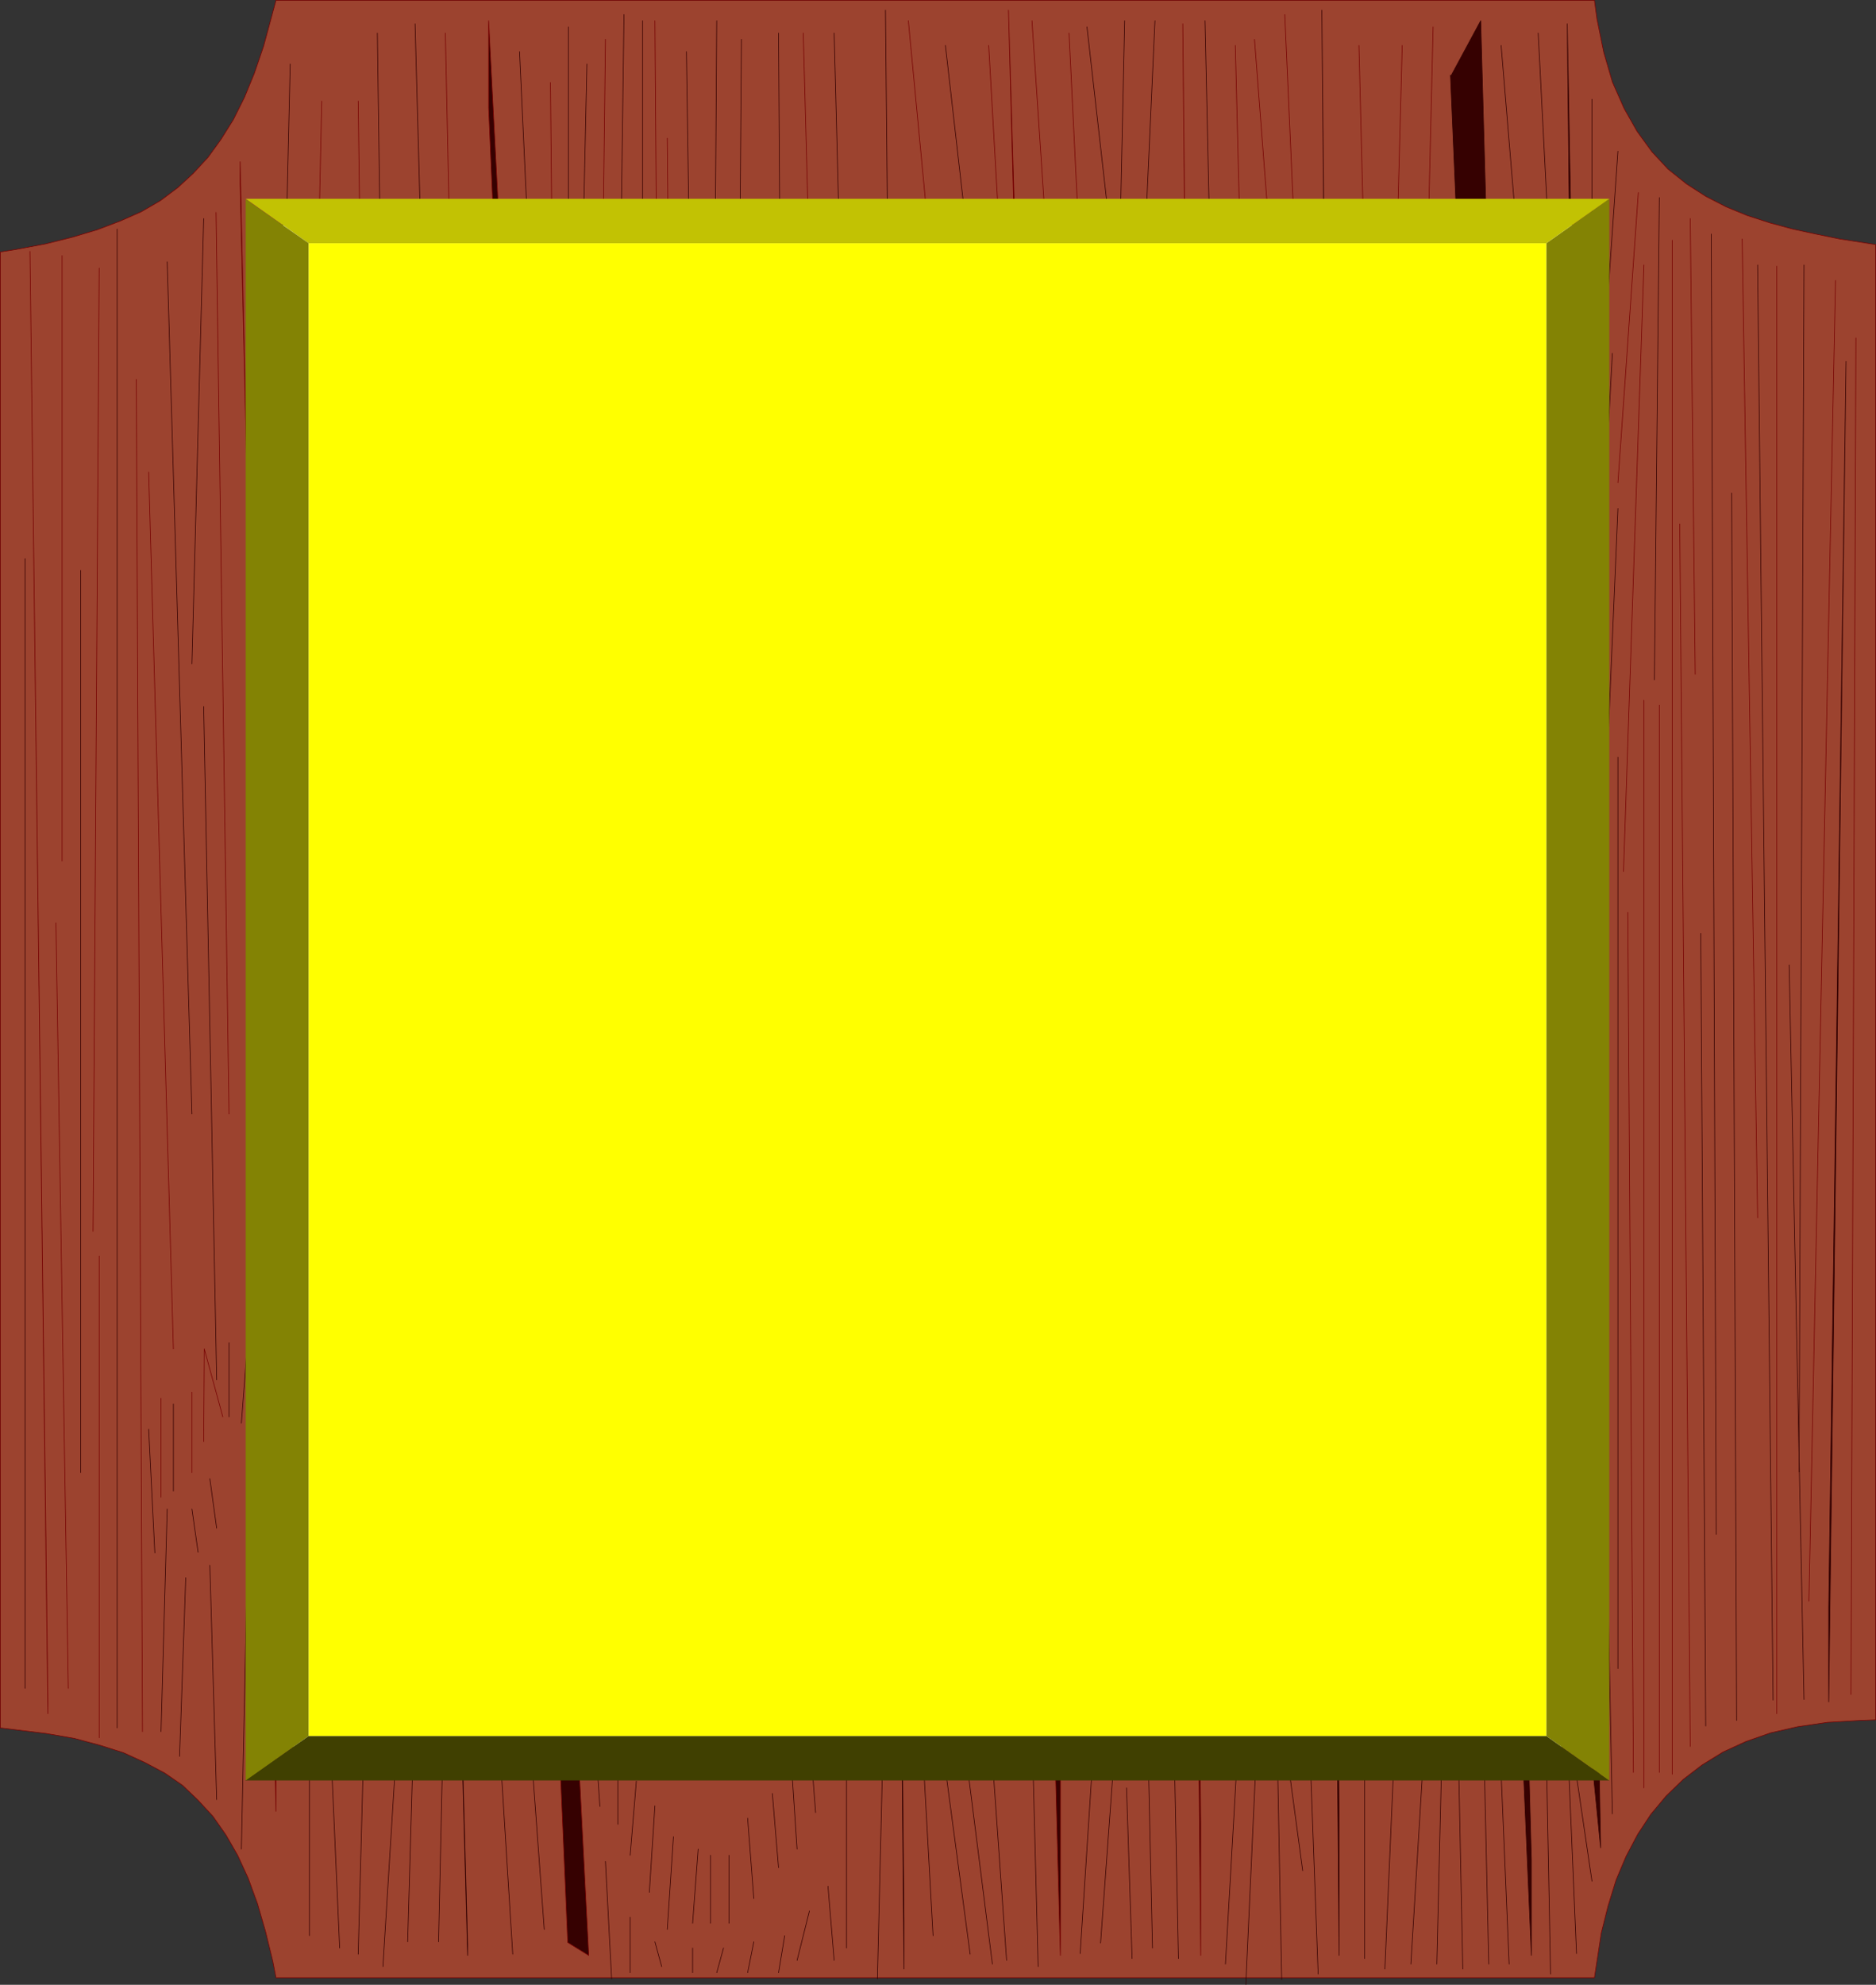 <?xml version="1.0" encoding="UTF-8" standalone="no"?>
<svg
   version="1.0"
   width="129.766mm"
   height="137.228mm"
   id="svg179"
   sodipodi:docname="Plaque 2.wmf"
   xmlns:inkscape="http://www.inkscape.org/namespaces/inkscape"
   xmlns:sodipodi="http://sodipodi.sourceforge.net/DTD/sodipodi-0.dtd"
   xmlns="http://www.w3.org/2000/svg"
   xmlns:svg="http://www.w3.org/2000/svg">
  <rect width="100%" height="100%" fill="#333333" stroke="none"/>
  <sodipodi:namedview
     id="namedview179"
     pagecolor="#ffffff"
     bordercolor="#000000"
     borderopacity="0.25"
     inkscape:showpageshadow="2"
     inkscape:pageopacity="0.0"
     inkscape:pagecheckerboard="0"
     inkscape:deskcolor="#d1d1d1"
     inkscape:document-units="mm" />
  <defs
     id="defs1">
    <pattern
       id="WMFhbasepattern"
       patternUnits="userSpaceOnUse"
       width="6"
       height="6"
       x="0"
       y="0" />
  </defs>
  <path
     style="fill:#9c432f;fill-opacity:1;fill-rule:evenodd;stroke:none"
     d="M 72.154,0.081 H 416.847 l 0.646,4.847 1.778,8.725 2.262,7.756 3.07,6.948 3.394,5.978 3.878,5.332 4.202,4.524 4.848,3.878 5.01,3.232 5.333,2.747 5.494,2.262 5.979,1.939 5.979,1.616 5.979,1.293 6.302,1.293 9.373,1.454 V 449.422 l -4.363,0.162 -8.242,0.485 -7.757,1.131 -7.11,1.616 -6.464,2.262 -5.979,2.747 -5.494,3.393 -4.848,3.716 -4.525,4.363 -4.04,4.847 -3.394,5.17 -3.07,5.817 -2.586,6.14 -2.101,6.786 -1.778,7.109 -1.778,11.633 H 72.154 l -0.808,-4.201 -1.939,-7.917 -2.101,-7.271 -2.424,-6.625 -2.747,-5.978 -3.07,-5.332 -3.394,-4.847 -3.878,-4.201 -4.04,-3.878 -4.686,-3.232 -5.171,-2.747 -5.656,-2.585 -6.141,-1.939 -6.626,-1.777 -7.434,-1.293 -11.958,-1.454 V 65.842 l 4.04,-0.646 7.757,-1.454 7.11,-1.777 6.464,-1.939 5.979,-2.262 5.494,-2.424 5.01,-2.908 4.525,-3.393 4.04,-3.716 3.878,-4.201 3.394,-4.686 3.232,-5.17 2.909,-5.817 2.586,-6.301 2.424,-7.109 3.232,-11.957 z"
     id="path1" />
  <path
     style="fill:none;stroke:#760101;stroke-width:0.162px;stroke-linecap:round;stroke-linejoin:round;stroke-miterlimit:4;stroke-dasharray:none;stroke-opacity:1"
     d="M 72.154,0.081 H 416.847 l 0.646,4.847 1.778,8.725 2.262,7.756 3.07,6.948 3.394,5.978 3.878,5.332 4.202,4.524 4.848,3.878 5.01,3.232 5.333,2.747 5.494,2.262 5.979,1.939 5.979,1.616 5.979,1.293 6.302,1.293 9.373,1.454 V 449.422 l -4.363,0.162 -8.242,0.485 -7.757,1.131 -7.11,1.616 -6.464,2.262 -5.979,2.747 -5.494,3.393 -4.848,3.716 -4.525,4.363 -4.04,4.847 -3.394,5.17 -3.07,5.817 -2.586,6.14 -2.101,6.786 -1.778,7.109 -1.778,11.633 H 72.154 l -0.808,-4.201 -1.939,-7.917 -2.101,-7.271 -2.424,-6.625 -2.747,-5.978 -3.07,-5.332 -3.394,-4.847 -3.878,-4.201 -4.04,-3.878 -4.686,-3.232 -5.171,-2.747 -5.656,-2.585 -6.141,-1.939 -6.626,-1.777 -7.434,-1.293 -11.958,-1.454 V 65.842 l 4.04,-0.646 7.757,-1.454 7.11,-1.777 6.464,-1.939 5.979,-2.262 5.494,-2.424 5.01,-2.908 4.525,-3.393 4.04,-3.716 3.878,-4.201 3.394,-4.686 3.232,-5.17 2.909,-5.817 2.586,-6.301 2.424,-7.109 3.232,-11.957 v 0"
     id="path2" />
  <path
     style="fill:#360101;fill-opacity:1;fill-rule:evenodd;stroke:none"
     d="M 7.838,65.68 12.524,447.806 v -3.07 L 7.838,65.842 v 0 z"
     id="path3" />
  <path
     style="fill:none;stroke:#760101;stroke-width:0.162px;stroke-linecap:round;stroke-linejoin:round;stroke-miterlimit:4;stroke-dasharray:none;stroke-opacity:1"
     d="M 7.838,65.68 12.524,447.806 v -3.07 L 7.838,65.842 v 0"
     id="path4" />
  <path
     style="fill:#360101;fill-opacity:1;fill-rule:evenodd;stroke:none"
     d="M 30.623,59.864 V 451.522 447.806 59.864 Z"
     id="path5" />
  <path
     style="fill:none;stroke:#330000;stroke-width:0.162px;stroke-linecap:round;stroke-linejoin:round;stroke-miterlimit:4;stroke-dasharray:none;stroke-opacity:1"
     d="m 30.623,59.864 v 391.658 -3.716 -387.942 0"
     id="path6" />
  <path
     style="fill:#360101;fill-opacity:1;fill-rule:evenodd;stroke:none"
     d="m 62.782,42.252 9.373,431.083 V 451.522 L 62.782,48.069 v -5.817 z"
     id="path7" />
  <path
     style="fill:none;stroke:#760101;stroke-width:0.162px;stroke-linecap:round;stroke-linejoin:round;stroke-miterlimit:4;stroke-dasharray:none;stroke-opacity:1"
     d="m 62.782,42.252 9.373,431.083 V 451.522 L 62.782,48.069 v -5.817 0"
     id="path8" />
  <path
     style="fill:#360101;fill-opacity:1;fill-rule:evenodd;stroke:none"
     d="M 108.514,6.221 122.25,510.982 v -2.747 L 108.514,6.221 Z"
     id="path9" />
  <path
     style="fill:none;stroke:#330000;stroke-width:0.162px;stroke-linecap:round;stroke-linejoin:round;stroke-miterlimit:4;stroke-dasharray:none;stroke-opacity:1"
     d="M 108.514,6.221 122.25,510.982 v -2.747 L 108.514,6.221 v 0"
     id="path10" />
  <path
     style="fill:#360101;fill-opacity:1;fill-rule:evenodd;stroke:none"
     d="m 127.745,28.195 20.685,479.394 5.494,3.393 L 127.745,5.413 V 28.195 Z"
     id="path11" />
  <path
     style="fill:none;stroke:#760101;stroke-width:0.162px;stroke-linecap:round;stroke-linejoin:round;stroke-miterlimit:4;stroke-dasharray:none;stroke-opacity:1"
     d="m 127.745,28.195 20.685,479.394 5.494,3.393 L 127.745,5.413 v 22.782 0"
     id="path12" />
  <path
     style="fill:#360101;fill-opacity:1;fill-rule:evenodd;stroke:none"
     d="M 263.65,2.666 277.224,510.982 V 457.339 L 263.65,2.828 v 0 z"
     id="path13" />
  <path
     style="fill:none;stroke:#760101;stroke-width:0.162px;stroke-linecap:round;stroke-linejoin:round;stroke-miterlimit:4;stroke-dasharray:none;stroke-opacity:1"
     d="M 263.65,2.666 277.224,510.982 V 457.339 L 263.65,2.828 v 0"
     id="path14" />
  <path
     style="fill:#360101;fill-opacity:1;fill-rule:evenodd;stroke:none"
     d="m 309.221,6.221 4.686,504.761 V 476.405 L 309.221,6.221 Z"
     id="path15" />
  <path
     style="fill:none;stroke:#760101;stroke-width:0.162px;stroke-linecap:round;stroke-linejoin:round;stroke-miterlimit:4;stroke-dasharray:none;stroke-opacity:1"
     d="m 309.221,6.221 4.686,504.761 V 476.405 L 309.221,6.221 v 0"
     id="path16" />
  <path
     style="fill:#360101;fill-opacity:1;fill-rule:evenodd;stroke:none"
     d="M 345.581,2.666 350.106,510.982 V 476.405 L 345.581,2.828 v 0 z"
     id="path17" />
  <path
     style="fill:none;stroke:#330000;stroke-width:0.162px;stroke-linecap:round;stroke-linejoin:round;stroke-miterlimit:4;stroke-dasharray:none;stroke-opacity:1"
     d="M 345.581,2.666 350.106,510.982 V 476.405 L 345.581,2.828 v 0"
     id="path18" />
  <path
     style="fill:#360101;fill-opacity:1;fill-rule:evenodd;stroke:none"
     d="M 379.194,19.631 400.364,510.982 V 486.099 L 387.112,5.413 379.356,19.793 v 0 z"
     id="path19" />
  <path
     style="fill:none;stroke:#330000;stroke-width:0.162px;stroke-linecap:round;stroke-linejoin:round;stroke-miterlimit:4;stroke-dasharray:none;stroke-opacity:1"
     d="M 379.194,19.631 400.364,510.982 V 486.099 L 387.112,5.413 379.356,19.793 v 0"
     id="path20" />
  <path
     style="fill:#360101;fill-opacity:1;fill-rule:evenodd;stroke:none"
     d="m 409.736,6.221 8.726,476.647 -4.04,-40.879 -4.686,-435.769 z"
     id="path21" />
  <path
     style="fill:none;stroke:#330000;stroke-width:0.162px;stroke-linecap:round;stroke-linejoin:round;stroke-miterlimit:4;stroke-dasharray:none;stroke-opacity:1"
     d="m 409.736,6.221 8.726,476.647 -4.04,-40.879 -4.686,-435.769 v 0"
     id="path22" />
  <path
     style="fill:#360101;fill-opacity:1;fill-rule:evenodd;stroke:none"
     d="M 437.208,62.772 V 463.64 429.063 62.772 Z"
     id="path23" />
  <path
     style="fill:none;stroke:#760101;stroke-width:0.162px;stroke-linecap:round;stroke-linejoin:round;stroke-miterlimit:4;stroke-dasharray:none;stroke-opacity:1"
     d="M 437.208,62.772 V 463.64 429.063 62.772 v 0"
     id="path24" />
  <path
     style="fill:#360101;fill-opacity:1;fill-rule:evenodd;stroke:none"
     d="M 464.519,69.558 V 447.806 410.159 69.558 Z"
     id="path25" />
  <path
     style="fill:none;stroke:#760101;stroke-width:0.162px;stroke-linecap:round;stroke-linejoin:round;stroke-miterlimit:4;stroke-dasharray:none;stroke-opacity:1"
     d="M 464.519,69.558 V 447.806 410.159 69.558 v 0"
     id="path26" />
  <path
     style="fill:#360101;fill-opacity:1;fill-rule:evenodd;stroke:none"
     d="M 482.618,94.441 478.093,444.736 V 420.015 L 482.618,94.441 Z"
     id="path27" />
  <path
     style="fill:none;stroke:#330000;stroke-width:0.162px;stroke-linecap:round;stroke-linejoin:round;stroke-miterlimit:4;stroke-dasharray:none;stroke-opacity:1"
     d="m 482.618,94.441 -4.525,350.295 v -24.721 l 4.525,-325.574 v 0"
     id="path28" />
  <path
     style="fill:#360101;fill-opacity:1;fill-rule:evenodd;stroke:none"
     d="M 231.492,2.666 236.34,514.536 V 501.934 L 231.492,2.828 v 0 z"
     id="path29" />
  <path
     style="fill:none;stroke:#330000;stroke-width:0.162px;stroke-linecap:round;stroke-linejoin:round;stroke-miterlimit:4;stroke-dasharray:none;stroke-opacity:1"
     d="M 231.492,2.666 236.34,514.536 V 501.934 L 231.492,2.828 v 0"
     id="path30" />
  <path
     style="fill:none;stroke:#330000;stroke-width:0.162px;stroke-linecap:round;stroke-linejoin:round;stroke-miterlimit:4;stroke-dasharray:none;stroke-opacity:1"
     d="M 53.247,57.117 50.177,173.451"
     id="path31" />
  <path
     style="fill:none;stroke:#760101;stroke-width:0.162px;stroke-linecap:round;stroke-linejoin:round;stroke-miterlimit:4;stroke-dasharray:none;stroke-opacity:1"
     d="m 38.865,123.363 6.464,229.114"
     id="path32" />
  <path
     style="fill:none;stroke:#760101;stroke-width:0.162px;stroke-linecap:round;stroke-linejoin:round;stroke-miterlimit:4;stroke-dasharray:none;stroke-opacity:1"
     d="M 84.113,26.418 79.265,250.846"
     id="path33" />
  <path
     style="fill:none;stroke:#760101;stroke-width:0.162px;stroke-linecap:round;stroke-linejoin:round;stroke-miterlimit:4;stroke-dasharray:none;stroke-opacity:1"
     d="M 93.647,26.418 95.425,163.595"
     id="path34" />
  <path
     style="fill:none;stroke:#330000;stroke-width:0.162px;stroke-linecap:round;stroke-linejoin:round;stroke-miterlimit:4;stroke-dasharray:none;stroke-opacity:1"
     d="m 153.439,16.723 -3.07,142.025"
     id="path35" />
  <path
     style="fill:none;stroke:#760101;stroke-width:0.162px;stroke-linecap:round;stroke-linejoin:round;stroke-miterlimit:4;stroke-dasharray:none;stroke-opacity:1"
     d="m 158.287,10.26 -1.454,122.797"
     id="path36" />
  <path
     style="fill:none;stroke:#330000;stroke-width:0.162px;stroke-linecap:round;stroke-linejoin:round;stroke-miterlimit:4;stroke-dasharray:none;stroke-opacity:1"
     d="m 218.079,8.644 6.464,251.734"
     id="path37" />
  <path
     style="fill:none;stroke:#330000;stroke-width:0.162px;stroke-linecap:round;stroke-linejoin:round;stroke-miterlimit:4;stroke-dasharray:none;stroke-opacity:1"
     d="m 203.535,8.644 1.616,248.664"
     id="path38" />
  <path
     style="fill:none;stroke:#330000;stroke-width:0.162px;stroke-linecap:round;stroke-linejoin:round;stroke-miterlimit:4;stroke-dasharray:none;stroke-opacity:1"
     d="m 187.375,5.413 -1.616,242.201"
     id="path39" />
  <path
     style="fill:none;stroke:#330000;stroke-width:0.162px;stroke-linecap:round;stroke-linejoin:round;stroke-miterlimit:4;stroke-dasharray:none;stroke-opacity:1"
     d="M 167.983,5.413 V 205.605"
     id="path40" />
  <path
     style="fill:none;stroke:#760101;stroke-width:0.162px;stroke-linecap:round;stroke-linejoin:round;stroke-miterlimit:4;stroke-dasharray:none;stroke-opacity:1"
     d="m 174.447,36.112 1.616,180.803"
     id="path41" />
  <path
     style="fill:none;stroke:#330000;stroke-width:0.162px;stroke-linecap:round;stroke-linejoin:round;stroke-miterlimit:4;stroke-dasharray:none;stroke-opacity:1"
     d="m 179.457,13.492 3.07,206.655"
     id="path42" />
  <path
     style="fill:none;stroke:#330000;stroke-width:0.162px;stroke-linecap:round;stroke-linejoin:round;stroke-miterlimit:4;stroke-dasharray:none;stroke-opacity:1"
     d="m 193.839,10.26 -1.616,214.734"
     id="path43" />
  <path
     style="fill:none;stroke:#760101;stroke-width:0.162px;stroke-linecap:round;stroke-linejoin:round;stroke-miterlimit:4;stroke-dasharray:none;stroke-opacity:1"
     d="M 171.215,5.413 172.993,249.23"
     id="path44" />
  <path
     style="fill:none;stroke:#330000;stroke-width:0.162px;stroke-linecap:round;stroke-linejoin:round;stroke-miterlimit:4;stroke-dasharray:none;stroke-opacity:1"
     d="m 163.135,3.797 -3.232,240.586"
     id="path45" />
  <path
     style="fill:none;stroke:#330000;stroke-width:0.162px;stroke-linecap:round;stroke-linejoin:round;stroke-miterlimit:4;stroke-dasharray:none;stroke-opacity:1"
     d="m 135.825,13.492 8.08,174.34"
     id="path46" />
  <path
     style="fill:none;stroke:#760101;stroke-width:0.162px;stroke-linecap:round;stroke-linejoin:round;stroke-miterlimit:4;stroke-dasharray:none;stroke-opacity:1"
     d="m 143.905,21.57 1.454,146.872"
     id="path47" />
  <path
     style="fill:none;stroke:#330000;stroke-width:0.162px;stroke-linecap:round;stroke-linejoin:round;stroke-miterlimit:4;stroke-dasharray:none;stroke-opacity:1"
     d="M 148.591,7.029 V 128.048"
     id="path48" />
  <path
     style="fill:none;stroke:#760101;stroke-width:0.162px;stroke-linecap:round;stroke-linejoin:round;stroke-miterlimit:4;stroke-dasharray:none;stroke-opacity:1"
     d="M 116.433,8.644 119.665,162.141"
     id="path49" />
  <path
     style="fill:none;stroke:#330000;stroke-width:0.162px;stroke-linecap:round;stroke-linejoin:round;stroke-miterlimit:4;stroke-dasharray:none;stroke-opacity:1"
     d="M 98.657,8.644 100.111,113.668"
     id="path50" />
  <path
     style="fill:none;stroke:#330000;stroke-width:0.162px;stroke-linecap:round;stroke-linejoin:round;stroke-miterlimit:4;stroke-dasharray:none;stroke-opacity:1"
     d="M 75.871,16.723 72.801,150.669"
     id="path51" />
  <path
     style="fill:none;stroke:#760101;stroke-width:0.162px;stroke-linecap:round;stroke-linejoin:round;stroke-miterlimit:4;stroke-dasharray:none;stroke-opacity:1"
     d="M 56.479,55.501 59.873,291.078"
     id="path52" />
  <path
     style="fill:none;stroke:#330000;stroke-width:0.162px;stroke-linecap:round;stroke-linejoin:round;stroke-miterlimit:4;stroke-dasharray:none;stroke-opacity:1"
     d="m 43.713,68.427 6.464,222.651"
     id="path53" />
  <path
     style="fill:none;stroke:#760101;stroke-width:0.162px;stroke-linecap:round;stroke-linejoin:round;stroke-miterlimit:4;stroke-dasharray:none;stroke-opacity:1"
     d="M 25.937,70.043 24.321,321.777"
     id="path54" />
  <path
     style="fill:none;stroke:#760101;stroke-width:0.162px;stroke-linecap:round;stroke-linejoin:round;stroke-miterlimit:4;stroke-dasharray:none;stroke-opacity:1"
     d="M 16.241,66.811 V 224.994"
     id="path55" />
  <path
     style="fill:none;stroke:#330000;stroke-width:0.162px;stroke-linecap:round;stroke-linejoin:round;stroke-miterlimit:4;stroke-dasharray:none;stroke-opacity:1"
     d="M 21.089,149.053 V 384.792"
     id="path56" />
  <path
     style="fill:none;stroke:#760101;stroke-width:0.162px;stroke-linecap:round;stroke-linejoin:round;stroke-miterlimit:4;stroke-dasharray:none;stroke-opacity:1"
     d="M 25.937,328.24 V 454.107"
     id="path57" />
  <path
     style="fill:none;stroke:#330000;stroke-width:0.162px;stroke-linecap:round;stroke-linejoin:round;stroke-miterlimit:4;stroke-dasharray:none;stroke-opacity:1"
     d="M 6.545,145.983 V 441.181"
     id="path58" />
  <path
     style="fill:none;stroke:#760101;stroke-width:0.162px;stroke-linecap:round;stroke-linejoin:round;stroke-miterlimit:4;stroke-dasharray:none;stroke-opacity:1"
     d="M 14.625,241.151 17.857,441.181"
     id="path59" />
  <path
     style="fill:none;stroke:#760101;stroke-width:0.162px;stroke-linecap:round;stroke-linejoin:round;stroke-miterlimit:4;stroke-dasharray:none;stroke-opacity:1"
     d="M 35.633,99.126 37.249,452.492"
     id="path60" />
  <path
     style="fill:none;stroke:#330000;stroke-width:0.162px;stroke-linecap:round;stroke-linejoin:round;stroke-miterlimit:4;stroke-dasharray:none;stroke-opacity:1"
     d="m 53.247,184.6 3.394,175.955"
     id="path61" />
  <path
     style="fill:none;stroke:#760101;stroke-width:0.162px;stroke-linecap:round;stroke-linejoin:round;stroke-miterlimit:4;stroke-dasharray:none;stroke-opacity:1"
     d="m 50.177,363.787 v 21.005"
     id="path62" />
  <path
     style="fill:none;stroke:#760101;stroke-width:0.162px;stroke-linecap:round;stroke-linejoin:round;stroke-miterlimit:4;stroke-dasharray:none;stroke-opacity:1"
     d="m 53.247,376.713 0.162,-24.236 4.848,17.773"
     id="path63" />
  <path
     style="fill:none;stroke:#330000;stroke-width:0.162px;stroke-linecap:round;stroke-linejoin:round;stroke-miterlimit:4;stroke-dasharray:none;stroke-opacity:1"
     d="m 45.329,366.857 v 22.782"
     id="path64" />
  <path
     style="fill:none;stroke:#330000;stroke-width:0.162px;stroke-linecap:round;stroke-linejoin:round;stroke-miterlimit:4;stroke-dasharray:none;stroke-opacity:1"
     d="m 38.865,373.481 1.616,32.315"
     id="path65" />
  <path
     style="fill:none;stroke:#760101;stroke-width:0.162px;stroke-linecap:round;stroke-linejoin:round;stroke-miterlimit:4;stroke-dasharray:none;stroke-opacity:1"
     d="m 42.097,365.402 v 25.852"
     id="path66" />
  <path
     style="fill:none;stroke:#330000;stroke-width:0.162px;stroke-linecap:round;stroke-linejoin:round;stroke-miterlimit:4;stroke-dasharray:none;stroke-opacity:1"
     d="m 59.873,350.861 v 19.389"
     id="path67" />
  <path
     style="fill:none;stroke:#330000;stroke-width:0.162px;stroke-linecap:round;stroke-linejoin:round;stroke-miterlimit:4;stroke-dasharray:none;stroke-opacity:1"
     d="m 43.713,394.324 -1.616,58.167"
     id="path68" />
  <path
     style="fill:none;stroke:#330000;stroke-width:0.162px;stroke-linecap:round;stroke-linejoin:round;stroke-miterlimit:4;stroke-dasharray:none;stroke-opacity:1"
     d="m 63.105,371.865 1.616,-21.005"
     id="path69" />
  <path
     style="fill:none;stroke:#330000;stroke-width:0.162px;stroke-linecap:round;stroke-linejoin:round;stroke-miterlimit:4;stroke-dasharray:none;stroke-opacity:1"
     d="m 64.721,405.635 -1.616,77.556"
     id="path70" />
  <path
     style="fill:none;stroke:#330000;stroke-width:0.162px;stroke-linecap:round;stroke-linejoin:round;stroke-miterlimit:4;stroke-dasharray:none;stroke-opacity:1"
     d="m 54.863,409.028 1.778,61.237"
     id="path71" />
  <path
     style="fill:none;stroke:#330000;stroke-width:0.162px;stroke-linecap:round;stroke-linejoin:round;stroke-miterlimit:4;stroke-dasharray:none;stroke-opacity:1"
     d="m 48.561,412.259 -1.616,46.695"
     id="path72" />
  <path
     style="fill:none;stroke:#330000;stroke-width:0.162px;stroke-linecap:round;stroke-linejoin:round;stroke-miterlimit:4;stroke-dasharray:none;stroke-opacity:1"
     d="M 51.793,405.635 50.177,394.324"
     id="path73" />
  <path
     style="fill:none;stroke:#330000;stroke-width:0.162px;stroke-linecap:round;stroke-linejoin:round;stroke-miterlimit:4;stroke-dasharray:none;stroke-opacity:1"
     d="m 54.863,386.407 1.778,12.926"
     id="path74" />
  <path
     style="fill:none;stroke:#330000;stroke-width:0.162px;stroke-linecap:round;stroke-linejoin:round;stroke-miterlimit:4;stroke-dasharray:none;stroke-opacity:1"
     d="M 80.881,505.811 V 371.865"
     id="path75" />
  <path
     style="fill:none;stroke:#330000;stroke-width:0.162px;stroke-linecap:round;stroke-linejoin:round;stroke-miterlimit:4;stroke-dasharray:none;stroke-opacity:1"
     d="M 93.647,510.659 97.041,383.176"
     id="path76" />
  <path
     style="fill:none;stroke:#330000;stroke-width:0.162px;stroke-linecap:round;stroke-linejoin:round;stroke-miterlimit:4;stroke-dasharray:none;stroke-opacity:1"
     d="m 106.575,507.427 3.232,-113.103"
     id="path77" />
  <path
     style="fill:none;stroke:#330000;stroke-width:0.162px;stroke-linecap:round;stroke-linejoin:round;stroke-miterlimit:4;stroke-dasharray:none;stroke-opacity:1"
     d="m 114.655,507.427 1.778,-80.788"
     id="path78" />
  <path
     style="fill:none;stroke:#330000;stroke-width:0.162px;stroke-linecap:round;stroke-linejoin:round;stroke-miterlimit:4;stroke-dasharray:none;stroke-opacity:1"
     d="m 100.111,513.89 5.01,-80.788"
     id="path79" />
  <path
     style="fill:none;stroke:#330000;stroke-width:0.162px;stroke-linecap:round;stroke-linejoin:round;stroke-miterlimit:4;stroke-dasharray:none;stroke-opacity:1"
     d="M 88.799,509.043 85.729,439.566"
     id="path80" />
  <path
     style="fill:none;stroke:#330000;stroke-width:0.162px;stroke-linecap:round;stroke-linejoin:round;stroke-miterlimit:4;stroke-dasharray:none;stroke-opacity:1"
     d="m 134.047,510.659 -4.848,-77.556"
     id="path81" />
  <path
     style="fill:none;stroke:#330000;stroke-width:0.162px;stroke-linecap:round;stroke-linejoin:round;stroke-miterlimit:4;stroke-dasharray:none;stroke-opacity:1"
     d="m 142.289,504.196 -4.848,-66.084"
     id="path82" />
  <path
     style="fill:none;stroke:#330000;stroke-width:0.162px;stroke-linecap:round;stroke-linejoin:round;stroke-miterlimit:4;stroke-dasharray:none;stroke-opacity:1"
     d="m 155.055,446.029 1.778,26.014"
     id="path83" />
  <path
     style="fill:none;stroke:#330000;stroke-width:0.162px;stroke-linecap:round;stroke-linejoin:round;stroke-miterlimit:4;stroke-dasharray:none;stroke-opacity:1"
     d="m 211.615,452.492 1.616,21.166"
     id="path84" />
  <path
     style="fill:none;stroke:#330000;stroke-width:0.162px;stroke-linecap:round;stroke-linejoin:round;stroke-miterlimit:4;stroke-dasharray:none;stroke-opacity:1"
     d="m 161.519,454.107 v 22.621"
     id="path85" />
  <path
     style="fill:none;stroke:#330000;stroke-width:0.162px;stroke-linecap:round;stroke-linejoin:round;stroke-miterlimit:4;stroke-dasharray:none;stroke-opacity:1"
     d="m 206.767,458.955 1.616,24.236"
     id="path86" />
  <path
     style="fill:none;stroke:#330000;stroke-width:0.162px;stroke-linecap:round;stroke-linejoin:round;stroke-miterlimit:4;stroke-dasharray:none;stroke-opacity:1"
     d="m 166.367,465.418 -1.616,19.389"
     id="path87" />
  <path
     style="fill:none;stroke:#330000;stroke-width:0.162px;stroke-linecap:round;stroke-linejoin:round;stroke-miterlimit:4;stroke-dasharray:none;stroke-opacity:1"
     d="m 201.919,468.649 1.616,19.389"
     id="path88" />
  <path
     style="fill:none;stroke:#330000;stroke-width:0.162px;stroke-linecap:round;stroke-linejoin:round;stroke-miterlimit:4;stroke-dasharray:none;stroke-opacity:1"
     d="m 171.215,471.881 -1.454,22.621"
     id="path89" />
  <path
     style="fill:none;stroke:#330000;stroke-width:0.162px;stroke-linecap:round;stroke-linejoin:round;stroke-miterlimit:4;stroke-dasharray:none;stroke-opacity:1"
     d="m 195.455,475.112 1.616,21.005"
     id="path90" />
  <path
     style="fill:none;stroke:#330000;stroke-width:0.162px;stroke-linecap:round;stroke-linejoin:round;stroke-miterlimit:4;stroke-dasharray:none;stroke-opacity:1"
     d="m 176.063,479.959 -1.616,24.236"
     id="path91" />
  <path
     style="fill:none;stroke:#330000;stroke-width:0.162px;stroke-linecap:round;stroke-linejoin:round;stroke-miterlimit:4;stroke-dasharray:none;stroke-opacity:1"
     d="M 190.607,484.807 V 502.58"
     id="path92" />
  <path
     style="fill:none;stroke:#330000;stroke-width:0.162px;stroke-linecap:round;stroke-linejoin:round;stroke-miterlimit:4;stroke-dasharray:none;stroke-opacity:1"
     d="M 182.527,483.191 181.073,502.58"
     id="path93" />
  <path
     style="fill:none;stroke:#330000;stroke-width:0.162px;stroke-linecap:round;stroke-linejoin:round;stroke-miterlimit:4;stroke-dasharray:none;stroke-opacity:1"
     d="m 177.841,452.492 1.616,11.31"
     id="path94" />
  <path
     style="fill:none;stroke:#330000;stroke-width:0.162px;stroke-linecap:round;stroke-linejoin:round;stroke-miterlimit:4;stroke-dasharray:none;stroke-opacity:1"
     d="m 192.223,450.876 v 12.926 l -8.08,-14.542"
     id="path95" />
  <path
     style="fill:none;stroke:#330000;stroke-width:0.162px;stroke-linecap:round;stroke-linejoin:round;stroke-miterlimit:4;stroke-dasharray:none;stroke-opacity:1"
     d="M 185.759,484.807 V 502.58"
     id="path96" />
  <path
     style="fill:none;stroke:#330000;stroke-width:0.162px;stroke-linecap:round;stroke-linejoin:round;stroke-miterlimit:4;stroke-dasharray:none;stroke-opacity:1"
     d="m 221.311,452.492 v 56.551"
     id="path97" />
  <path
     style="fill:none;stroke:#330000;stroke-width:0.162px;stroke-linecap:round;stroke-linejoin:round;stroke-miterlimit:4;stroke-dasharray:none;stroke-opacity:1"
     d="m 231.007,449.26 -1.616,67.862"
     id="path98" />
  <path
     style="fill:none;stroke:#330000;stroke-width:0.162px;stroke-linecap:round;stroke-linejoin:round;stroke-miterlimit:4;stroke-dasharray:none;stroke-opacity:1"
     d="m 211.615,499.348 -3.232,12.926"
     id="path99" />
  <path
     style="fill:none;stroke:#330000;stroke-width:0.162px;stroke-linecap:round;stroke-linejoin:round;stroke-miterlimit:4;stroke-dasharray:none;stroke-opacity:1"
     d="m 197.071,507.427 -1.616,8.079"
     id="path100" />
  <path
     style="fill:none;stroke:#330000;stroke-width:0.162px;stroke-linecap:round;stroke-linejoin:round;stroke-miterlimit:4;stroke-dasharray:none;stroke-opacity:1"
     d="m 164.751,500.964 v 14.542"
     id="path101" />
  <path
     style="fill:none;stroke:#330000;stroke-width:0.162px;stroke-linecap:round;stroke-linejoin:round;stroke-miterlimit:4;stroke-dasharray:none;stroke-opacity:1"
     d="m 181.073,509.043 v 6.463"
     id="path102" />
  <path
     style="fill:none;stroke:#330000;stroke-width:0.162px;stroke-linecap:round;stroke-linejoin:round;stroke-miterlimit:4;stroke-dasharray:none;stroke-opacity:1"
     d="m 171.215,507.427 1.778,6.463"
     id="path103" />
  <path
     style="fill:none;stroke:#330000;stroke-width:0.162px;stroke-linecap:round;stroke-linejoin:round;stroke-miterlimit:4;stroke-dasharray:none;stroke-opacity:1"
     d="m 205.151,505.811 -1.616,9.695"
     id="path104" />
  <path
     style="fill:none;stroke:#330000;stroke-width:0.162px;stroke-linecap:round;stroke-linejoin:round;stroke-miterlimit:4;stroke-dasharray:none;stroke-opacity:1"
     d="m 158.287,486.422 1.616,30.699"
     id="path105" />
  <path
     style="fill:none;stroke:#330000;stroke-width:0.162px;stroke-linecap:round;stroke-linejoin:round;stroke-miterlimit:4;stroke-dasharray:none;stroke-opacity:1"
     d="m 189.153,509.043 -1.778,6.463"
     id="path106" />
  <path
     style="fill:none;stroke:#330000;stroke-width:0.162px;stroke-linecap:round;stroke-linejoin:round;stroke-miterlimit:4;stroke-dasharray:none;stroke-opacity:1"
     d="m 216.463,492.885 1.616,19.389"
     id="path107" />
  <path
     style="fill:none;stroke:#330000;stroke-width:0.162px;stroke-linecap:round;stroke-linejoin:round;stroke-miterlimit:4;stroke-dasharray:none;stroke-opacity:1"
     d="m 253.631,510.659 -9.696,-72.547"
     id="path108" />
  <path
     style="fill:none;stroke:#330000;stroke-width:0.162px;stroke-linecap:round;stroke-linejoin:round;stroke-miterlimit:4;stroke-dasharray:none;stroke-opacity:1"
     d="m 243.935,505.811 -3.232,-58.167"
     id="path109" />
  <path
     style="fill:none;stroke:#330000;stroke-width:0.162px;stroke-linecap:round;stroke-linejoin:round;stroke-miterlimit:4;stroke-dasharray:none;stroke-opacity:1"
     d="m 258.479,446.029 4.686,66.246"
     id="path110" />
  <path
     style="fill:none;stroke:#330000;stroke-width:0.162px;stroke-linecap:round;stroke-linejoin:round;stroke-miterlimit:4;stroke-dasharray:none;stroke-opacity:1"
     d="m 269.791,450.876 1.616,63.014"
     id="path111" />
  <path
     style="fill:none;stroke:#760101;stroke-width:0.162px;stroke-linecap:round;stroke-linejoin:round;stroke-miterlimit:4;stroke-dasharray:none;stroke-opacity:1"
     d="m 209.999,8.644 1.778,66.246"
     id="path112" />
  <path
     style="fill:none;stroke:#760101;stroke-width:0.162px;stroke-linecap:round;stroke-linejoin:round;stroke-miterlimit:4;stroke-dasharray:none;stroke-opacity:1"
     d="m 237.471,5.413 6.464,67.862"
     id="path113" />
  <path
     style="fill:none;stroke:#330000;stroke-width:0.162px;stroke-linecap:round;stroke-linejoin:round;stroke-miterlimit:4;stroke-dasharray:none;stroke-opacity:1"
     d="m 247.167,11.876 6.464,56.551"
     id="path114" />
  <path
     style="fill:none;stroke:#760101;stroke-width:0.162px;stroke-linecap:round;stroke-linejoin:round;stroke-miterlimit:4;stroke-dasharray:none;stroke-opacity:1"
     d="M 258.479,11.876 261.711,68.427"
     id="path115" />
  <path
     style="fill:none;stroke:#760101;stroke-width:0.162px;stroke-linecap:round;stroke-linejoin:round;stroke-miterlimit:4;stroke-dasharray:none;stroke-opacity:1"
     d="m 374.669,7.029 -1.616,67.862"
     id="path116" />
  <path
     style="fill:none;stroke:#760101;stroke-width:0.162px;stroke-linecap:round;stroke-linejoin:round;stroke-miterlimit:4;stroke-dasharray:none;stroke-opacity:1"
     d="m 366.589,11.876 -1.616,61.399"
     id="path117" />
  <path
     style="fill:none;stroke:#760101;stroke-width:0.162px;stroke-linecap:round;stroke-linejoin:round;stroke-miterlimit:4;stroke-dasharray:none;stroke-opacity:1"
     d="m 355.277,11.876 1.616,64.63"
     id="path118" />
  <path
     style="fill:none;stroke:#760101;stroke-width:0.162px;stroke-linecap:round;stroke-linejoin:round;stroke-miterlimit:4;stroke-dasharray:none;stroke-opacity:1"
     d="m 335.885,3.797 3.232,72.709"
     id="path119" />
  <path
     style="fill:none;stroke:#760101;stroke-width:0.162px;stroke-linecap:round;stroke-linejoin:round;stroke-miterlimit:4;stroke-dasharray:none;stroke-opacity:1"
     d="m 327.967,10.26 4.848,63.014"
     id="path120" />
  <path
     style="fill:none;stroke:#330000;stroke-width:0.162px;stroke-linecap:round;stroke-linejoin:round;stroke-miterlimit:4;stroke-dasharray:none;stroke-opacity:1"
     d="m 315.039,5.413 1.454,66.246"
     id="path121" />
  <path
     style="fill:none;stroke:#760101;stroke-width:0.162px;stroke-linecap:round;stroke-linejoin:round;stroke-miterlimit:4;stroke-dasharray:none;stroke-opacity:1"
     d="m 322.957,11.876 1.616,64.63"
     id="path122" />
  <path
     style="fill:none;stroke:#330000;stroke-width:0.162px;stroke-linecap:round;stroke-linejoin:round;stroke-miterlimit:4;stroke-dasharray:none;stroke-opacity:1"
     d="m 301.949,5.413 -3.07,67.862"
     id="path123" />
  <path
     style="fill:none;stroke:#330000;stroke-width:0.162px;stroke-linecap:round;stroke-linejoin:round;stroke-miterlimit:4;stroke-dasharray:none;stroke-opacity:1"
     d="m 294.031,5.413 -1.616,74.325 -8.242,-72.709"
     id="path124" />
  <path
     style="fill:none;stroke:#760101;stroke-width:0.162px;stroke-linecap:round;stroke-linejoin:round;stroke-miterlimit:4;stroke-dasharray:none;stroke-opacity:1"
     d="m 269.791,5.413 4.848,72.709"
     id="path125" />
  <path
     style="fill:none;stroke:#760101;stroke-width:0.162px;stroke-linecap:round;stroke-linejoin:round;stroke-miterlimit:4;stroke-dasharray:none;stroke-opacity:1"
     d="m 279.487,8.644 3.232,66.246"
     id="path126" />
  <path
     style="fill:none;stroke:#330000;stroke-width:0.162px;stroke-linecap:round;stroke-linejoin:round;stroke-miterlimit:4;stroke-dasharray:none;stroke-opacity:1"
     d="m 392.445,11.876 4.848,58.167"
     id="path127" />
  <path
     style="fill:none;stroke:#330000;stroke-width:0.162px;stroke-linecap:round;stroke-linejoin:round;stroke-miterlimit:4;stroke-dasharray:none;stroke-opacity:1"
     d="m 402.141,8.644 3.232,63.014"
     id="path128" />
  <path
     style="fill:none;stroke:#330000;stroke-width:0.162px;stroke-linecap:round;stroke-linejoin:round;stroke-miterlimit:4;stroke-dasharray:none;stroke-opacity:1"
     d="M 416.2,25.933 V 82.807"
     id="path129" />
  <path
     style="fill:none;stroke:#330000;stroke-width:0.162px;stroke-linecap:round;stroke-linejoin:round;stroke-miterlimit:4;stroke-dasharray:none;stroke-opacity:1"
     d="m 422.988,39.505 -6.787,97.43"
     id="path130" />
  <path
     style="fill:none;stroke:#760101;stroke-width:0.162px;stroke-linecap:round;stroke-linejoin:round;stroke-miterlimit:4;stroke-dasharray:none;stroke-opacity:1"
     d="m 428.32,50.331 -5.333,75.779"
     id="path131" />
  <path
     style="fill:none;stroke:#330000;stroke-width:0.162px;stroke-linecap:round;stroke-linejoin:round;stroke-miterlimit:4;stroke-dasharray:none;stroke-opacity:1"
     d="m 421.533,92.34 -4.04,74.486"
     id="path132" />
  <path
     style="fill:none;stroke:#330000;stroke-width:0.162px;stroke-linecap:round;stroke-linejoin:round;stroke-miterlimit:4;stroke-dasharray:none;stroke-opacity:1"
     d="m 433.815,51.623 -1.293,126.029"
     id="path133" />
  <path
     style="fill:none;stroke:#760101;stroke-width:0.162px;stroke-linecap:round;stroke-linejoin:round;stroke-miterlimit:4;stroke-dasharray:none;stroke-opacity:1"
     d="M 429.775,69.235 424.442,227.74"
     id="path134" />
  <path
     style="fill:none;stroke:#330000;stroke-width:0.162px;stroke-linecap:round;stroke-linejoin:round;stroke-miterlimit:4;stroke-dasharray:none;stroke-opacity:1"
     d="m 422.988,132.896 -5.494,128.452"
     id="path135" />
  <path
     style="fill:none;stroke:#330000;stroke-width:0.162px;stroke-linecap:round;stroke-linejoin:round;stroke-miterlimit:4;stroke-dasharray:none;stroke-opacity:1"
     d="m 418.948,172.158 -8.08,115.042"
     id="path136" />
  <path
     style="fill:none;stroke:#760101;stroke-width:0.162px;stroke-linecap:round;stroke-linejoin:round;stroke-miterlimit:4;stroke-dasharray:none;stroke-opacity:1"
     d="m 429.775,182.984 v 284.211"
     id="path137" />
  <path
     style="fill:none;stroke:#330000;stroke-width:0.162px;stroke-linecap:round;stroke-linejoin:round;stroke-miterlimit:4;stroke-dasharray:none;stroke-opacity:1"
     d="M 422.988,197.849 V 436.011"
     id="path138" />
  <path
     style="fill:none;stroke:#760101;stroke-width:0.162px;stroke-linecap:round;stroke-linejoin:round;stroke-miterlimit:4;stroke-dasharray:none;stroke-opacity:1"
     d="m 425.573,238.404 1.454,224.751"
     id="path139" />
  <path
     style="fill:none;stroke:#760101;stroke-width:0.162px;stroke-linecap:round;stroke-linejoin:round;stroke-miterlimit:4;stroke-dasharray:none;stroke-opacity:1"
     d="M 433.815,184.277 V 463.156"
     id="path140" />
  <path
     style="fill:none;stroke:#330000;stroke-width:0.162px;stroke-linecap:round;stroke-linejoin:round;stroke-miterlimit:4;stroke-dasharray:none;stroke-opacity:1"
     d="m 417.493,270.881 4.04,203.1"
     id="path141" />
  <path
     style="fill:none;stroke:#760101;stroke-width:0.162px;stroke-linecap:round;stroke-linejoin:round;stroke-miterlimit:4;stroke-dasharray:none;stroke-opacity:1"
     d="m 441.895,57.117 1.293,119.081"
     id="path142" />
  <path
     style="fill:none;stroke:#330000;stroke-width:0.162px;stroke-linecap:round;stroke-linejoin:round;stroke-miterlimit:4;stroke-dasharray:none;stroke-opacity:1"
     d="m 447.389,61.156 1.293,339.793"
     id="path143" />
  <path
     style="fill:none;stroke:#760101;stroke-width:0.162px;stroke-linecap:round;stroke-linejoin:round;stroke-miterlimit:4;stroke-dasharray:none;stroke-opacity:1"
     d="m 455.469,62.449 4.04,255.774"
     id="path144" />
  <path
     style="fill:none;stroke:#330000;stroke-width:0.162px;stroke-linecap:round;stroke-linejoin:round;stroke-miterlimit:4;stroke-dasharray:none;stroke-opacity:1"
     d="m 452.722,128.856 1.293,320.727"
     id="path145" />
  <path
     style="fill:none;stroke:#760101;stroke-width:0.162px;stroke-linecap:round;stroke-linejoin:round;stroke-miterlimit:4;stroke-dasharray:none;stroke-opacity:1"
     d="m 439.147,136.935 2.747,319.434"
     id="path146" />
  <path
     style="fill:none;stroke:#330000;stroke-width:0.162px;stroke-linecap:round;stroke-linejoin:round;stroke-miterlimit:4;stroke-dasharray:none;stroke-opacity:1"
     d="m 444.642,243.898 1.293,207.139"
     id="path147" />
  <path
     style="fill:none;stroke:#330000;stroke-width:0.162px;stroke-linecap:round;stroke-linejoin:round;stroke-miterlimit:4;stroke-dasharray:none;stroke-opacity:1"
     d="m 459.509,69.235 4.04,375.016"
     id="path148" />
  <path
     style="fill:none;stroke:#330000;stroke-width:0.162px;stroke-linecap:round;stroke-linejoin:round;stroke-miterlimit:4;stroke-dasharray:none;stroke-opacity:1"
     d="m 471.629,69.235 -1.293,315.395"
     id="path149" />
  <path
     style="fill:none;stroke:#760101;stroke-width:0.162px;stroke-linecap:round;stroke-linejoin:round;stroke-miterlimit:4;stroke-dasharray:none;stroke-opacity:1"
     d="M 479.871,73.274 472.922,418.399"
     id="path150" />
  <path
     style="fill:none;stroke:#760101;stroke-width:0.162px;stroke-linecap:round;stroke-linejoin:round;stroke-miterlimit:4;stroke-dasharray:none;stroke-opacity:1"
     d="m 485.203,88.301 -1.293,354.496"
     id="path151" />
  <path
     style="fill:none;stroke:#330000;stroke-width:0.162px;stroke-linecap:round;stroke-linejoin:round;stroke-miterlimit:4;stroke-dasharray:none;stroke-opacity:1"
     d="m 471.629,444.09 -3.878,-191.951"
     id="path152" />
  <path
     style="fill:none;stroke:#330000;stroke-width:0.162px;stroke-linecap:round;stroke-linejoin:round;stroke-miterlimit:4;stroke-dasharray:none;stroke-opacity:1"
     d="m 251.207,448.129 8.242,65.115"
     id="path153" />
  <path
     style="fill:none;stroke:#330000;stroke-width:0.162px;stroke-linecap:round;stroke-linejoin:round;stroke-miterlimit:4;stroke-dasharray:none;stroke-opacity:1"
     d="m 282.396,510.497 4.04,-62.368"
     id="path154" />
  <path
     style="fill:none;stroke:#330000;stroke-width:0.162px;stroke-linecap:round;stroke-linejoin:round;stroke-miterlimit:4;stroke-dasharray:none;stroke-opacity:1"
     d="m 287.728,507.75 4.04,-55.42"
     id="path155" />
  <path
     style="fill:none;stroke:#330000;stroke-width:0.162px;stroke-linecap:round;stroke-linejoin:round;stroke-miterlimit:4;stroke-dasharray:none;stroke-opacity:1"
     d="m 301.303,509.043 -1.293,-58.006"
     id="path156" />
  <path
     style="fill:none;stroke:#330000;stroke-width:0.162px;stroke-linecap:round;stroke-linejoin:round;stroke-miterlimit:4;stroke-dasharray:none;stroke-opacity:1"
     d="m 294.516,467.195 1.454,44.595"
     id="path157" />
  <path
     style="fill:none;stroke:#330000;stroke-width:0.162px;stroke-linecap:round;stroke-linejoin:round;stroke-miterlimit:4;stroke-dasharray:none;stroke-opacity:1"
     d="m 306.797,448.129 1.293,63.661"
     id="path158" />
  <path
     style="fill:none;stroke:#330000;stroke-width:0.162px;stroke-linecap:round;stroke-linejoin:round;stroke-miterlimit:4;stroke-dasharray:none;stroke-opacity:1"
     d="m 324.25,445.544 -3.878,67.7"
     id="path159" />
  <path
     style="fill:none;stroke:#330000;stroke-width:0.162px;stroke-linecap:round;stroke-linejoin:round;stroke-miterlimit:4;stroke-dasharray:none;stroke-opacity:1"
     d="m 333.784,449.583 1.293,67.7"
     id="path160" />
  <path
     style="fill:none;stroke:#330000;stroke-width:0.162px;stroke-linecap:round;stroke-linejoin:round;stroke-miterlimit:4;stroke-dasharray:none;stroke-opacity:1"
     d="m 328.29,461.701 -2.586,56.874"
     id="path161" />
  <path
     style="fill:none;stroke:#330000;stroke-width:0.162px;stroke-linecap:round;stroke-linejoin:round;stroke-miterlimit:4;stroke-dasharray:none;stroke-opacity:1"
     d="m 344.612,515.829 -2.586,-70.285"
     id="path162" />
  <path
     style="fill:none;stroke:#330000;stroke-width:0.162px;stroke-linecap:round;stroke-linejoin:round;stroke-miterlimit:4;stroke-dasharray:none;stroke-opacity:1"
     d="m 340.572,488.846 -5.494,-40.717"
     id="path163" />
  <path
     style="fill:none;stroke:#330000;stroke-width:0.162px;stroke-linecap:round;stroke-linejoin:round;stroke-miterlimit:4;stroke-dasharray:none;stroke-opacity:1"
     d="m 356.732,511.79 v -60.752"
     id="path164" />
  <path
     style="fill:none;stroke:#330000;stroke-width:0.162px;stroke-linecap:round;stroke-linejoin:round;stroke-miterlimit:4;stroke-dasharray:none;stroke-opacity:1"
     d="m 394.546,513.244 -2.747,-65.115"
     id="path165" />
  <path
     style="fill:none;stroke:#330000;stroke-width:0.162px;stroke-linecap:round;stroke-linejoin:round;stroke-miterlimit:4;stroke-dasharray:none;stroke-opacity:1"
     d="m 382.426,514.536 -1.293,-63.499"
     id="path166" />
  <path
     style="fill:none;stroke:#330000;stroke-width:0.162px;stroke-linecap:round;stroke-linejoin:round;stroke-miterlimit:4;stroke-dasharray:none;stroke-opacity:1"
     d="m 389.213,513.244 -1.454,-65.115"
     id="path167" />
  <path
     style="fill:none;stroke:#330000;stroke-width:0.162px;stroke-linecap:round;stroke-linejoin:round;stroke-miterlimit:4;stroke-dasharray:none;stroke-opacity:1"
     d="m 362.064,514.536 2.747,-63.499"
     id="path168" />
  <path
     style="fill:none;stroke:#330000;stroke-width:0.162px;stroke-linecap:round;stroke-linejoin:round;stroke-miterlimit:4;stroke-dasharray:none;stroke-opacity:1"
     d="m 368.852,513.244 4.04,-66.407"
     id="path169" />
  <path
     style="fill:none;stroke:#330000;stroke-width:0.162px;stroke-linecap:round;stroke-linejoin:round;stroke-miterlimit:4;stroke-dasharray:none;stroke-opacity:1"
     d="m 375.639,513.244 1.454,-60.914"
     id="path170" />
  <path
     style="fill:none;stroke:#330000;stroke-width:0.162px;stroke-linecap:round;stroke-linejoin:round;stroke-miterlimit:4;stroke-dasharray:none;stroke-opacity:1"
     d="m 405.373,515.829 -1.293,-67.7"
     id="path171" />
  <path
     style="fill:none;stroke:#330000;stroke-width:0.162px;stroke-linecap:round;stroke-linejoin:round;stroke-miterlimit:4;stroke-dasharray:none;stroke-opacity:1"
     d="m 412.16,510.497 -2.747,-64.953 6.787,46.049"
     id="path172" />
  <path
     style="fill:#ffffff;fill-opacity:1;fill-rule:evenodd;stroke:none"
     d="M 67.953,58.733 H 414.746 V 456.531 H 67.953 V 58.733 Z"
     id="path173" />
  <path
     style="fill:none;stroke:#330000;stroke-width:0.162px;stroke-linecap:round;stroke-linejoin:round;stroke-miterlimit:4;stroke-dasharray:none;stroke-opacity:1"
     d="M 67.953,58.733 H 414.746 V 456.531 H 67.953 v -397.798 0"
     id="path174" />
  <path
     style="fill:#404001;fill-opacity:1;fill-rule:evenodd;stroke:none"
     d="M 64.074,465.256 80.719,453.623 H 404.242 l 16.483,11.633 H 64.236 v 0 z"
     id="path175" />
  <path
     style="fill:#838304;fill-opacity:1;fill-rule:evenodd;stroke:none"
     d="M 420.725,465.256 404.242,453.623 V 63.58 l 16.483,-11.633 z"
     id="path176" />
  <path
     style="fill:#c2c203;fill-opacity:1;fill-rule:evenodd;stroke:none"
     d="m 420.725,51.946 -16.483,11.633 H 80.719 L 64.236,51.946 Z"
     id="path177" />
  <path
     style="fill:#838304;fill-opacity:1;fill-rule:evenodd;stroke:none"
     d="m 64.074,51.946 16.645,11.633 V 453.623 l -16.483,11.633 v -413.31 0 z"
     id="path178" />
  <path
     style="fill:#ffff00;fill-opacity:1;fill-rule:evenodd;stroke:none"
     d="M 80.719,453.623 V 63.58 H 404.242 V 453.623 Z"
     id="path179" />
</svg>
